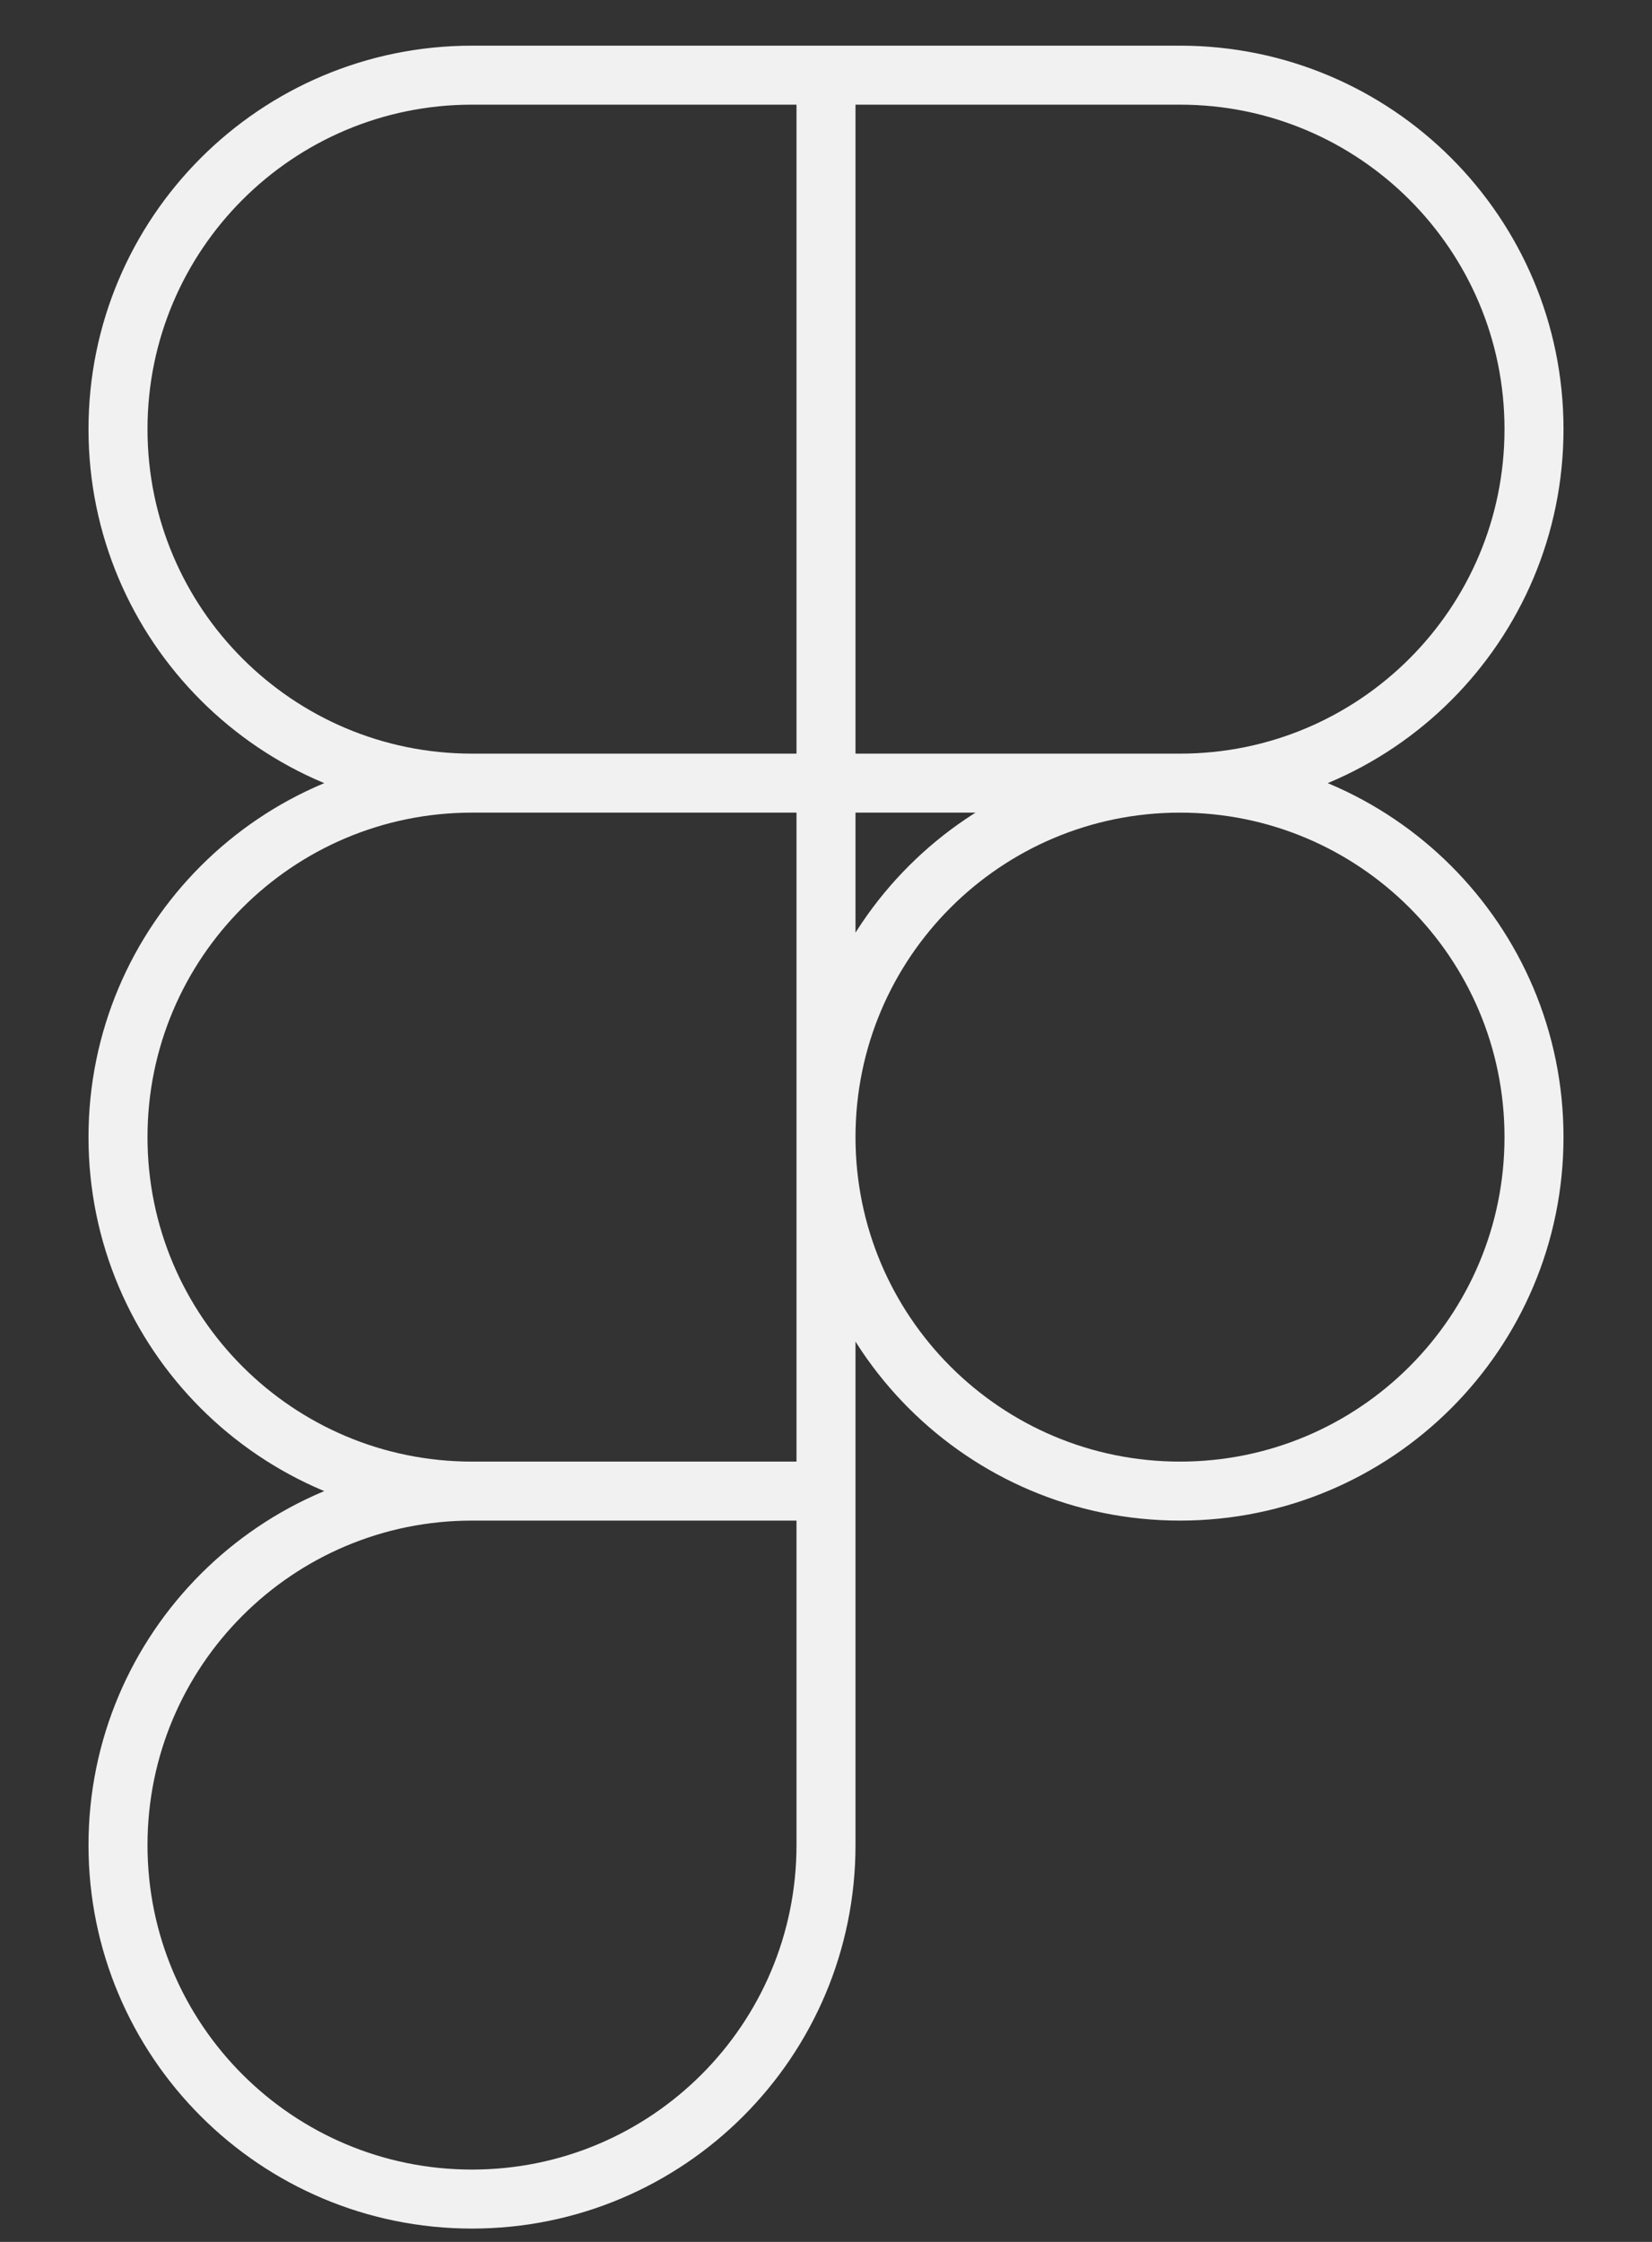 <svg width="14" height="19" viewBox="0 0 14 19" fill="none" xmlns="http://www.w3.org/2000/svg">
<rect x="0" y="0" width="14" height="19" fill="#333333" stroke="none"/>
<path d="M7 0.637H4C2.343 0.637 1 1.98 1 3.637C1 5.294 2.343 6.637 4 6.637M7 0.637V6.637M7 0.637H10C11.657 0.637 13 1.98 13 3.637C13 5.294 11.657 6.637 10 6.637M7 6.637H4M7 6.637V12.637M7 6.637H10M4 6.637C2.343 6.637 1 7.98 1 9.637C1 11.294 2.343 12.637 4 12.637M7 12.637H4M7 12.637V15.637C7 17.294 5.657 18.637 4 18.637C2.343 18.637 1 17.294 1 15.637C1 13.98 2.343 12.637 4 12.637M10 6.637C11.657 6.637 13 7.98 13 9.637C13 11.294 11.657 12.637 10 12.637C8.343 12.637 7 11.294 7 9.637C7 7.98 8.343 6.637 10 6.637Z" stroke="#F1F1F1" stroke-width="0.5" stroke-linecap="round" stroke-linejoin="round"/>
</svg>
